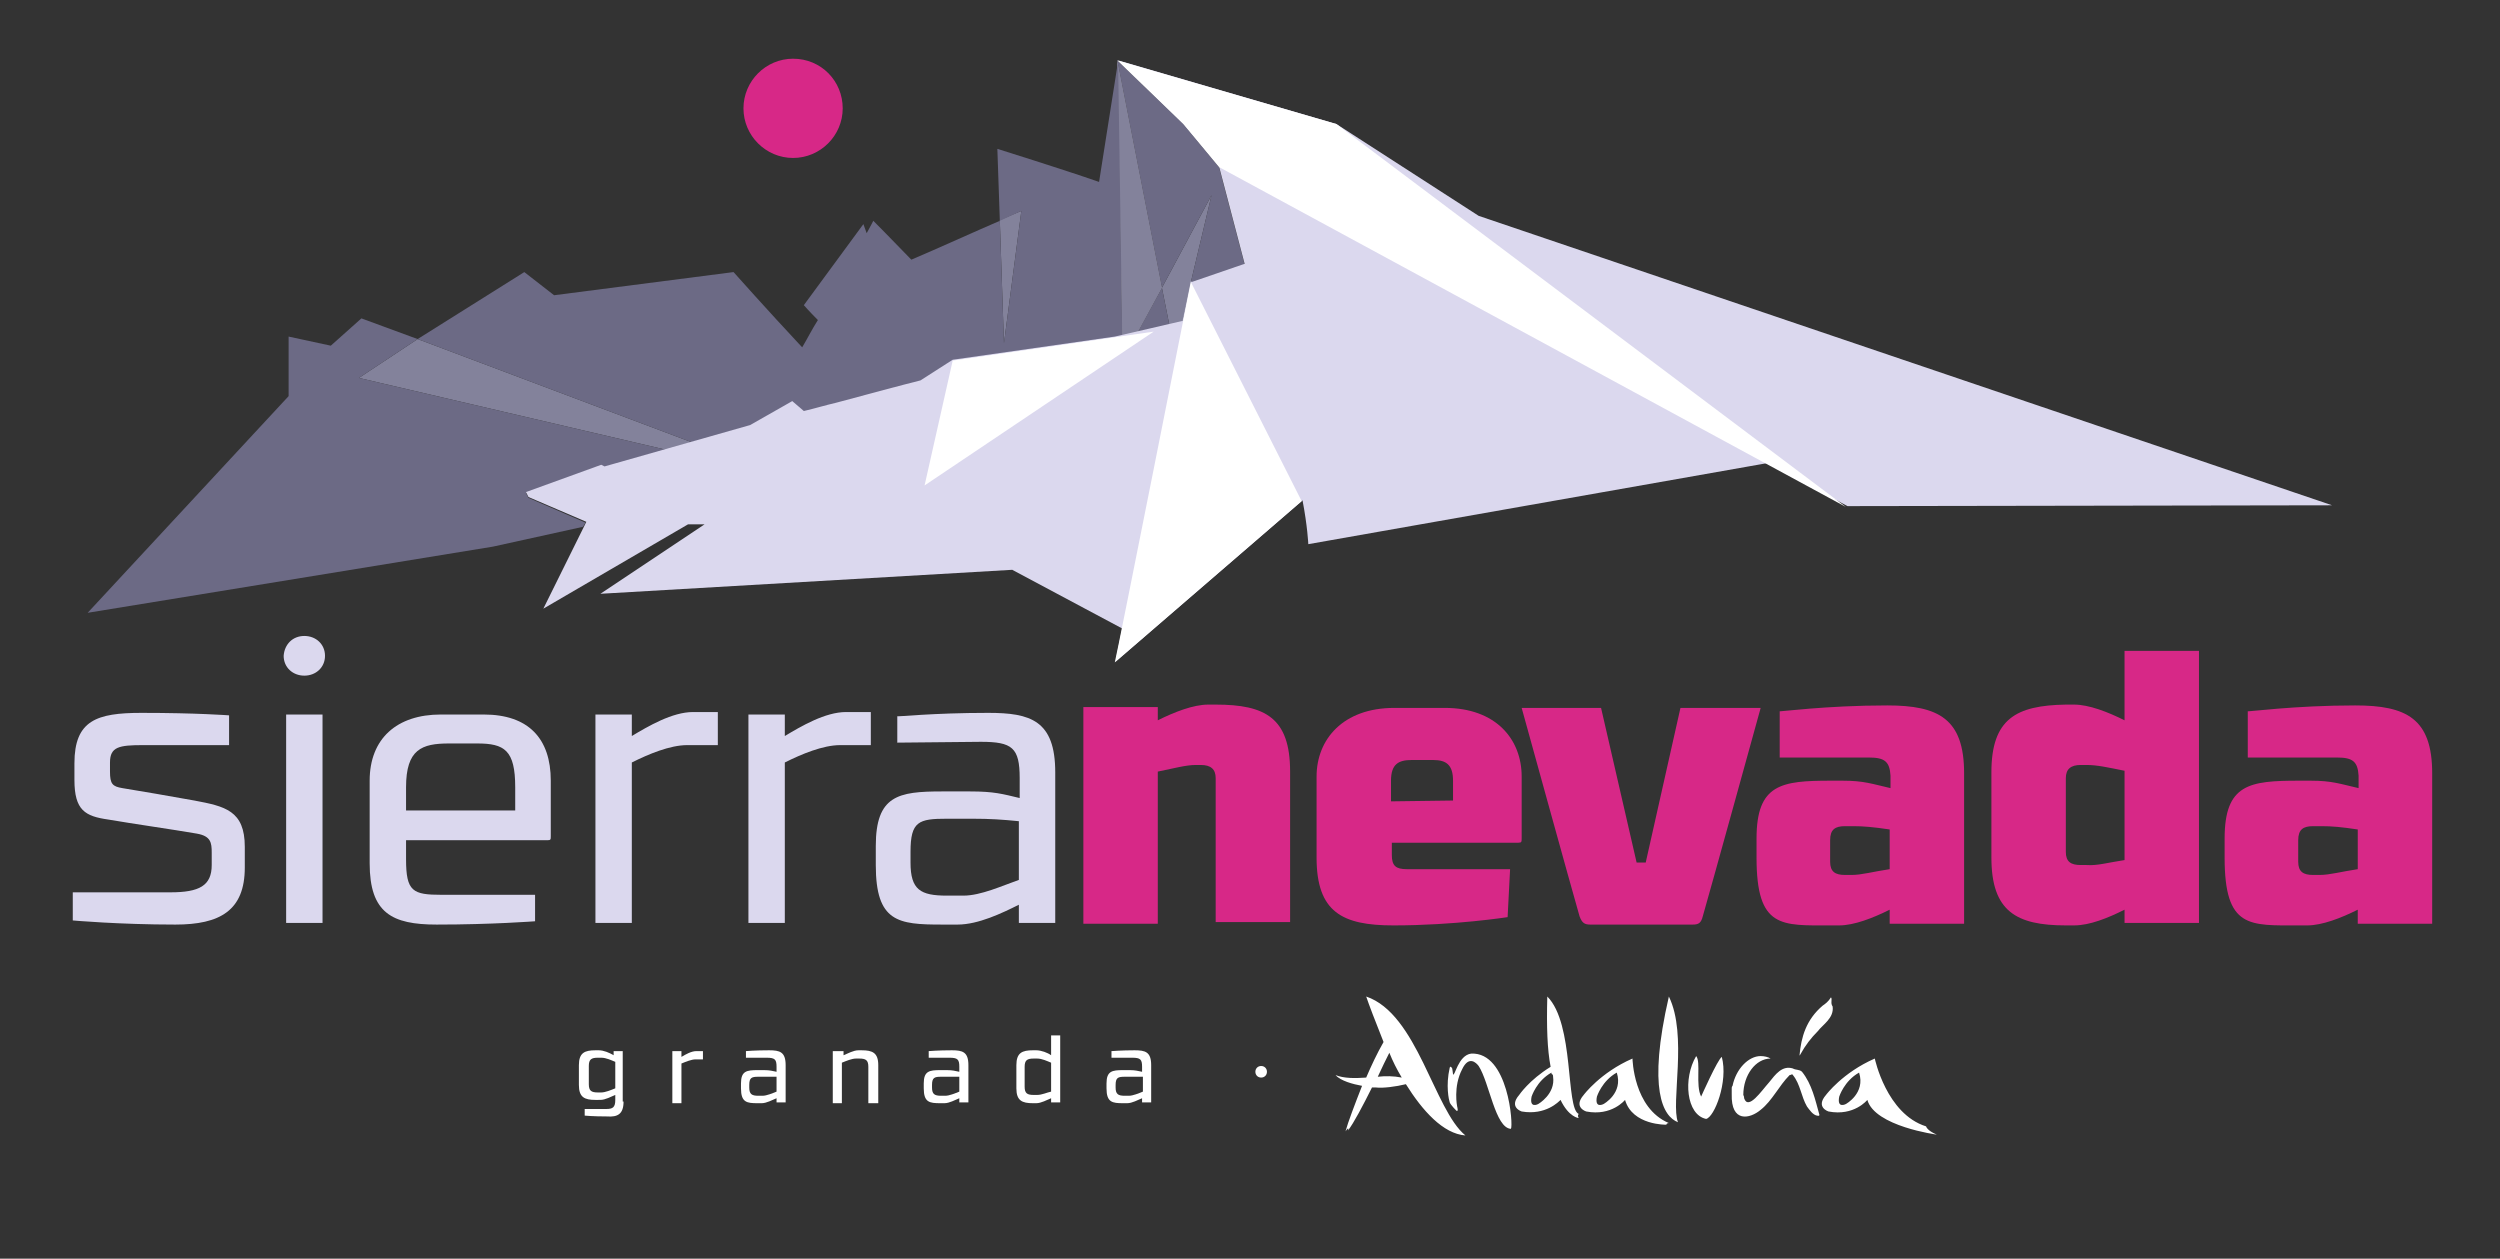 <?xml version="1.0" encoding="utf-8"?>
<!-- Generator: Adobe Illustrator 16.0.0, SVG Export Plug-In . SVG Version: 6.00 Build 0)  -->
<!DOCTYPE svg PUBLIC "-//W3C//DTD SVG 1.1//EN" "http://www.w3.org/Graphics/SVG/1.1/DTD/svg11.dtd">
<svg version="1.1" id="Capa_1" xmlns="http://www.w3.org/2000/svg" xmlns:xlink="http://www.w3.org/1999/xlink" x="0px" y="0px"
	 width="302.3px" height="152.2px" viewBox="0 0 302.3 152.2" style="enable-background:new 0 0 302.3 152.2;" xml:space="preserve"
	>
<rect x="0" y="0" width="302.3" height="152.2" fill="#333333" stroke="none"/>
<style type="text/css">
<![CDATA[
	.st0{fill:#83829B;}
	.st1{opacity:0.5;}
	.st2{fill:#FFFFFF;}
	.st3{clip-path:url(#SVGID_2_);fill:#FFFFFF;}
	.st4{fill:#6C6A85;}
	.st5{fill:#D72887;}
	.st6{clip-path:url(#SVGID_4_);fill:#FFFFFF;}
	.st7{fill:#DBD8EE;}
]]>
</style>
<g>
	<polygon class="st0" points="123.5,25.5 121.4,41.5 120.9,26.6 	"/>
	<g class="st1">
		<g>
			<defs>
				<rect id="SVGID_1_" x="135.1" y="7.3" width="5.4" height="36.4"/>
			</defs>
			<clipPath id="SVGID_2_">
				<use xlink:href="#SVGID_1_"  style="overflow:visible;"/>
			</clipPath>
			<polygon class="st3" points="140.5,34.8 135.7,43.7 135.1,7.3 			"/>
		</g>
	</g>
	<polygon class="st0" points="140.5,34.8 137.6,40.1 135.7,40.6 135.1,7.3 	"/>
	<polygon class="st0" points="141.4,39.3 140.5,34.8 146.5,23.6 144,34.1 144,34.1 143,38.9 	"/>
	<g class="st1">
		<g>
			<defs>
				<rect id="SVGID_3_" x="43.4" y="41" width="7.1" height="4.6"/>
			</defs>
			<clipPath id="SVGID_4_">
				<use xlink:href="#SVGID_3_"  style="overflow:visible;"/>
			</clipPath>
			<line class="st6" x1="43.4" y1="45.6" x2="50.5" y2="41"/>
		</g>
	</g>
	<polygon class="st0" points="80.6,54.4 43.4,45.7 50.5,41 83.7,53.5 	"/>
	<polygon class="st4" points="146.5,23.6 144,34.1 144.1,34.2 150.5,32 147.4,20.2 143.1,15 135.1,7.3 140.5,34.8 	"/>
	<path class="st4" d="M83.7,53.5l7-2l5.1-2.9l0,0c0,0,0,0,0,0l1.4,1.2l14.1-3.7l3.9-2.5l19.6-2.8l0.9-0.2l-0.5-33.2L132.9,22
		c-4.3-1.5-12.3-4-12.3-4l0.3,8.7l2.6-1.2l-2.1,16l-0.5-14.8c-2.8,1.2-7.4,3.3-10.7,4.7c-2.5-2.6-4.6-4.7-4.6-4.7s-0.3,0.6-0.8,1.5
		l-0.4-1.1l-7.2,9.8c0,0,0.6,0.7,1.7,1.8c-0.7,1.1-1.3,2.3-1.9,3.3c-4.3-4.6-8.3-9.1-8.3-9.1l-21.7,2.8l-3.6-2.8L50.5,41L83.7,53.5z
		"/>
	<polygon class="st4" points="70.8,63.2 63.9,60.2 63.6,59.6 72.7,56.3 73.1,56.5 80.6,54.4 43.4,45.7 50.5,41 43.7,38.5 40,41.8 
		34.9,40.7 34.9,47.9 10.6,74.1 59.6,66.1 70.5,63.7 	"/>
	<polygon class="st4" points="141.4,39.3 140.5,34.8 137.6,40.1 	"/>
	<path class="st7" d="M178.8,26.1L161.6,15l-26.4-7.7l7.9,7.7l4.3,5.1l3.1,11.8l-6.4,2.2l-0.1-0.1l-1,4.8l-8.2,1.9l-19.6,2.8
		l-3.9,2.5h0c-2.4,0.6-6.1,1.6-10.2,2.7c-1.3,0.3-2.6,0.7-3.9,1l-1.4-1.2c0,0,0,0,0,0l0,0l-5.1,2.9l-17.6,5l-0.4-0.2l-9.1,3.3
		l0.3,0.6l7,3l-5.2,10.5l17.5-10.2l2,0l-12.6,8.4l49.8-2.9l13.3,7.1c-0.5,2.4-0.8,3.9-0.8,4l22.6-19.5c0.6,3.1,0.7,5.3,0.7,5.3
		l55.5-9.8l9.7,5.2l58.6-0.1L178.8,26.1z"/>
	<path class="st2" d="M134.8,80.1c0.2-0.6,9.2-46,9.2-46l13.4,26.5L134.8,80.1z"/>
	<polygon class="st2" points="139.5,40.1 115.2,43.6 111.8,58.7 	"/>
	<polygon class="st2" points="135.1,7.3 161.6,15 223.2,61.3 147.4,20.2 143.1,15 	"/>
	<path class="st5" d="M101.9,13.1c0,3.3-2.7,6-6,6c-3.3,0-6-2.7-6-6s2.7-6,6-6C99.3,7.1,101.9,9.8,101.9,13.1"/>
	<path class="st7" d="M17.3,90.1c-2.9,0-4,0.2-4,2.1v1.1c0,1.5,0.3,1.8,1.5,2c2.4,0.4,5.4,0.9,8.7,1.5c3.7,0.7,6.1,1.2,6.1,5.6v2.5
		c0,5.2-3,6.9-8.4,6.9c-6.8,0-12.4-0.5-12.4-0.5l0-3.4h11.8c3.5,0,5-0.8,5-3.3v-1.5c0-1.2-0.1-2-1.8-2.3c-2.9-0.5-7.8-1.2-10.7-1.7
		C10.3,98.7,9,98,9,94.3v-2c0-5.2,2.7-6.1,8.1-6.1c6.7,0,10.6,0.3,10.6,0.3v3.6H17.3z"/>
	<path class="st7" d="M36.8,76.9c1.4,0,2.5,1,2.5,2.4c0,1.4-1.1,2.4-2.5,2.4s-2.5-1-2.5-2.4C34.4,77.9,35.4,76.9,36.8,76.9
		 M39,111.6h-4.4V86.4H39V111.6z"/>
	<path class="st7" d="M64.7,111.4c0,0-5.2,0.4-11.9,0.4c-5.4,0-8.1-1.4-8.1-7.4v-10c0-5.1,3.3-8,8.6-8h5.2c5.4,0,8.1,2.9,8.1,8v6.7
		c0,0.4,0,0.5-0.4,0.5H49.1v2.3c0,3.9,0.8,4.3,4.3,4.3h11.3L64.7,111.4z M62.3,95.2c0-4.5-1.3-5.3-4.6-5.3h-3.4
		c-3.3,0-5.2,0.7-5.2,5.3V98l13.2,0V95.2z"/>
	<path class="st7" d="M72,86.4h4.4v2.6c2-1.2,4.9-2.9,7.4-2.9h3v4h-3.7c-2.1,0-4.7,1.1-6.7,2.1v19.4H72V86.4z"/>
	<path class="st7" d="M90.5,86.4h4.4v2.6c2-1.2,4.9-2.9,7.4-2.9h3v4h-3.7c-2.1,0-4.7,1.1-6.7,2.1v19.4h-4.4V86.4z"/>
	<path class="st7" d="M119.5,86.2c5.1,0,8.1,0.9,8.1,7.2v18.2h-4.4v-2.2c-2,1-4.9,2.4-7.4,2.4h-1.9c-5.3,0-8-0.3-8-7.2v-2.3
		c0-6.1,2.7-6.6,8-6.6h3.4c2.9,0,3.9,0.3,6,0.8v-2.4c0-3.7-0.9-4.4-4.7-4.4l-10.1,0.1v-3.2C108.4,86.7,112.7,86.2,119.5,86.2
		 M117.6,99h-3.1c-3.4,0-4.4,0.3-4.4,4v1.3c0,3.3,1.2,4,4.4,4h2c2.1,0,4.7-1.2,6.7-1.9v-7.1C121.2,99.1,119.7,99,117.6,99"/>
	<path class="st5" d="M131,85.5h9v1.6c2-1,4.3-1.9,6.1-1.9h0.9c6,0,9,1.6,9,8.1v18.2h-9V94.1c0-1.1-0.6-1.6-1.8-1.6h-0.6
		c-1.2,0-2.6,0.4-4.6,0.8v18.4h-9V85.5z"/>
	<path class="st5" d="M182.3,110.9c0,0-6.4,1-13.8,1c-6.2,0-9.3-1.6-9.3-8.2v-9.8c0-4.5,3.2-8.3,9.4-8.3h6.1c6.2,0,9.3,3.8,9.3,8.3
		v7.4c0,0.5,0,0.6-0.4,0.6h-15.3v1.5c0,1.3,0.5,1.7,1.8,1.7h12.5L182.3,110.9z M175.7,94.4c0-1.9-0.8-2.5-2.4-2.5h-2.6
		c-1.6,0-2.5,0.5-2.5,2.5v2.5l7.5-0.1V94.4z"/>
	<path class="st5" d="M204.7,111.8h-12.4c-0.7,0-1-0.2-1.3-1c-0.9-3.1-7-25.2-7-25.2h9.6l4.3,18.7h1.1l4.2-18.7h9.7
		c0,0-6.1,22.1-7,25.2C205.7,111.6,205.4,111.8,204.7,111.8"/>
	<path class="st5" d="M228.2,85.3c6.2,0,9.3,1.6,9.3,8.2v18.2h-9V110c-2,1-4.3,1.9-6.1,1.9h-1c-6,0-9,0.4-9-8.2v-2.3c0-6.6,3-7,9-7
		h1.4c2.6,0,3.6,0.4,5.8,0.9v-1.5c-0.1-1.7-0.7-2.2-2.6-2.2h-10.8l0-5.6C215,86.1,220.8,85.3,228.2,85.3 M224.1,99.9h-1
		c-1.2,0-1.8,0.4-1.8,1.7v2.6c0,1.2,0.6,1.6,1.8,1.6h0.8c1.2,0,2.6-0.4,4.6-0.7v-4.8C226.5,100,225.3,99.9,224.1,99.9"/>
	<path class="st5" d="M256.9,78.7h9v32.9h-9V110c-2,1-4.2,1.9-6.1,1.9h-1c-6,0-9-1.7-9-8.2V93.4c0-6.5,3-8.1,9-8.2h1
		c1.8,0,4.1,0.9,6.1,1.9V78.7z M256.9,104V93.2c-2-0.4-3.3-0.7-4.6-0.7h-0.7c-1.2,0-1.8,0.5-1.8,1.6v8.9c0,1.2,0.6,1.6,1.8,1.6h0.7
		C253.6,104.7,254.9,104.3,256.9,104"/>
	<path class="st5" d="M284.8,85.3c6.2,0,9.3,1.6,9.3,8.2v18.2h-9V110c-2,1-4.3,1.9-6.1,1.9h-1c-6,0-9,0.4-9-8.2v-2.3c0-6.6,3-7,9-7
		h1.4c2.6,0,3.6,0.4,5.8,0.9v-1.5c-0.1-1.7-0.7-2.2-2.6-2.2h-10.8l0-5.6C271.7,86.1,277.4,85.3,284.8,85.3 M280.7,99.9h-1
		c-1.2,0-1.8,0.4-1.8,1.7v2.6c0,1.2,0.6,1.6,1.8,1.6h0.8c1.2,0,2.6-0.4,4.6-0.7v-4.8C283.1,100,282,99.9,280.7,99.9"/>
	<path class="st2" d="M75.4,133.2c0,1.5-0.7,1.9-2,1.8c-1.7,0-2.7-0.1-2.7-0.1l0-0.8h2.6c0.8,0,1.1-0.2,1.1-1.1v-0.6
		c-0.5,0.2-1.2,0.6-1.8,0.6H72c-1.3,0-2-0.3-2-1.8v-2.4c0-1.5,0.7-1.8,2-1.8h0.4c0.6,0,1.3,0.3,1.8,0.6v-0.5h1.1V133.2z M71.2,131.1
		c0,0.8,0.3,1,1.1,1h0.4c0.5,0,1.2-0.3,1.7-0.5v-3.2c-0.5-0.2-1.1-0.5-1.7-0.5h-0.4c-0.8,0-1.1,0.2-1.1,1V131.1z"/>
	<path class="st2" d="M81.3,127.1h1.1v0.7c0.5-0.3,1.2-0.7,1.8-0.7H85v1h-0.9c-0.5,0-1.2,0.3-1.7,0.5v4.8h-1.1V127.1z"/>
	<path class="st2" d="M93,127c1.3,0,2,0.2,2,1.8v4.5h-1.1v-0.5c-0.5,0.2-1.2,0.6-1.8,0.6h-0.5c-1.3,0-2-0.1-2-1.8V131
		c0-1.5,0.7-1.6,2-1.6h0.8c0.7,0,1,0.1,1.5,0.2V129c0-0.9-0.2-1.1-1.2-1.1l-2.5,0v-0.8C90.2,127.1,91.3,127,93,127 M92.5,130.2h-0.8
		c-0.8,0-1.1,0.1-1.1,1v0.3c0,0.8,0.3,1,1.1,1h0.5c0.5,0,1.2-0.3,1.7-0.5v-1.8C93.4,130.2,93,130.2,92.5,130.2"/>
	<path class="st2" d="M100.9,127.1h1.1v0.5c0.5-0.2,1.2-0.6,1.8-0.6h0.4c1.3,0,2,0.3,2,1.8v4.6H105V129c0-0.8-0.3-1-1.1-1h-0.4
		c-0.5,0-1.2,0.3-1.7,0.5v4.9h-1.1V127.1z"/>
	<path class="st2" d="M115.1,127c1.3,0,2,0.2,2,1.8v4.5H116v-0.5c-0.5,0.2-1.2,0.6-1.8,0.6h-0.5c-1.3,0-2-0.1-2-1.8V131
		c0-1.5,0.7-1.6,2-1.6h0.8c0.7,0,1,0.1,1.5,0.2V129c0-0.9-0.2-1.1-1.2-1.1l-2.5,0v-0.8C112.4,127.1,113.4,127,115.1,127
		 M114.6,130.2h-0.8c-0.8,0-1.1,0.1-1.1,1v0.3c0,0.8,0.3,1,1.1,1h0.5c0.5,0,1.2-0.3,1.7-0.5v-1.8
		C115.5,130.2,115.2,130.2,114.6,130.2"/>
	<path class="st2" d="M127.1,125.2h1.1v8.1h-1.1v-0.5c-0.5,0.2-1.2,0.6-1.8,0.6h-0.4c-1.3,0-2-0.3-2-1.8v-2.8c0-1.5,0.7-1.8,2-1.8
		h0.4c0.6,0,1.4,0.3,1.8,0.6V125.2z M127.1,132v-3.5c-0.5-0.2-1.1-0.5-1.7-0.5H125c-0.8,0-1.1,0.2-1.1,1v2.4c0,0.8,0.3,1,1.1,1h0.4
		C126,132.4,126.6,132.1,127.1,132"/>
	<path class="st2" d="M137.2,127c1.3,0,2,0.2,2,1.8v4.5h-1.1v-0.5c-0.5,0.2-1.2,0.6-1.8,0.6h-0.5c-1.3,0-2-0.1-2-1.8V131
		c0-1.5,0.7-1.6,2-1.6h0.8c0.7,0,1,0.1,1.5,0.2V129c0-0.9-0.2-1.1-1.2-1.1l-2.5,0v-0.8C134.5,127.1,135.6,127,137.2,127
		 M136.8,130.2H136c-0.8,0-1.1,0.1-1.1,1v0.3c0,0.8,0.3,1,1.1,1h0.5c0.5,0,1.2-0.3,1.7-0.5v-1.8
		C137.7,130.2,137.3,130.2,136.8,130.2"/>
	<path class="st2" d="M152.5,128.9c0.4,0,0.7,0.3,0.7,0.7c0,0.4-0.3,0.7-0.7,0.7c-0.4,0-0.7-0.3-0.7-0.7
		C151.8,129.2,152.1,128.9,152.5,128.9"/>
	<path class="st2" d="M205.1,127.7c0.6,0.7-0.1,3.5,0.6,4.9c0,0,2-4.5,2.5-4.8c0.8,3-0.9,7.3-1.9,7.5
		C203.9,134.8,203.5,130.4,205.1,127.7 M188.7,133c-0.2,0.2-1.8,1.9-4.7,1.4c0,0-1.6-0.5-0.3-2c0,0,1.2-1.8,3.8-3.4
		c-0.4-2.1-0.5-4.8-0.4-8.5c3.3,3.3,2.2,13.5,3.8,14.2c-0.2,0.2,0,0.5,0,0.5S189.7,135.1,188.7,133 M187.6,129.7
		c-1.8,1-2.4,2.9-2.4,2.9c-0.3,1.5,0.8,0.9,0.8,0.9s2.1-1.2,1.8-3.3c0-0.1,0-0.2-0.1-0.3C187.6,129.9,187.6,129.8,187.6,129.7
		 M210.9,132.8c0.5,1.5,2.1-0.9,3-1.9c0.8-1,1.6-2.1,2.9-1.7c0.3,0.2,0.8,0.1,1.1,0.4c1.2,1.5,1.6,3.4,2.1,5.2
		c0,0.2-0.2,0.1-0.3,0.1c-0.5-0.1-0.9-0.7-1.2-1.1c-0.7-1.2-0.8-2.7-1.7-3.8c-0.1-0.2-0.2,0-0.4,0c-1.3,1.3-2.1,3.1-3.5,4.2
		c-1.3,1.1-3.6,1.6-3.5-1.9v-0.1c0-0.2,0-0.4,0-0.6c0-0.1,0-0.2,0.1-0.3c0.4-2,1.9-3.6,3.4-3.6c0.4,0,0.9,0.1,1.2,0.3h0
		c-1.8,0-3.3,2-3.3,4.4C210.9,132.6,210.9,132.7,210.9,132.8 M176.1,134.3c0,0-0.7-0.7-0.8-1c-0.1-0.3-0.5-2,0-4.2
		c0.1-0.3,0.3,0.1,0.3,0.1s0.1,0.6,0.1,0.7c0.2,0.4,0.6-2.3,2.2-2.5c4.5-0.2,5.1,8.7,4.8,9.1c-1.9-0.1-2.6-5.6-3.9-7.6
		c-0.3-0.4-1.2-1.3-2,0.4c-1.1,2.1-0.6,4.5-0.6,4.5S176.4,134.5,176.1,134.3 M226.7,128c0,0,1.4,6.7,6.2,8.2c0,0,0.1,0.5,1.3,1
		c0,0-7.5-1-8.4-4.2c0,0-1.6,2-4.7,1.4c0,0-1.6-0.5-0.3-2C220.8,132.4,222.8,129.7,226.7,128 M224.8,129.7c-1.8,1-2.4,2.9-2.4,2.9
		c-0.3,1.5,0.8,0.9,0.8,0.9S225.6,132.2,224.8,129.7 M197.4,128c0,0,0.1,6,4.4,7.8c0,0-0.3,0-0.3,0.2c0,0-4.1,0.1-5-3
		c0,0-1.6,2-4.7,1.4c0,0-1.6-0.5-0.3-2C191.5,132.4,193.5,129.7,197.4,128 M195.5,129.7c-1.8,1-2.4,2.9-2.4,2.9
		c-0.3,1.5,0.8,0.9,0.8,0.9S196.3,132.2,195.5,129.7 M165.2,120.5c6.2,2.1,8.2,13.7,12,16.8c-2.7-0.2-5.2-3-7.2-6.2
		c-1.2,0.3-2.8,0.5-3.6,0.4c0,0-0.2,0-0.5,0c-1.1,2.2-2.2,4.3-2.9,5.2c0,0,0.2-0.6-0.3,0.1c0.3-1.1,1.1-3.2,2-5.5
		c-1.1-0.2-2.6-0.6-3.2-1.3c1,0.4,2.3,0.4,3.7,0.3c0.6-1.4,1.3-2.9,2.1-4.3C166.3,123.5,165.5,121.4,165.2,120.5 M169.5,130.3
		c-0.6-1-1.1-2-1.5-3c-0.4,0.8-0.9,1.8-1.4,2.9C167.5,130.1,168.5,130.1,169.5,130.3 M221.6,121.7c0.2,1.4-1.2,2.2-1.8,3
		c-0.8,0.8-1.5,1.7-2.1,2.8c-0.1,0.2-0.1,0.1-0.1,0.1c0.2-2.2,0.8-4.3,2.8-6c0.3-0.2,0.7-0.5,1-1
		C221.6,120.8,221.3,121.3,221.6,121.7 M201.8,120.5c2.3,4.7,0.2,12.9,1.1,15.2C201.1,135,199.2,131.8,201.8,120.5"/>
</g>
</svg>
